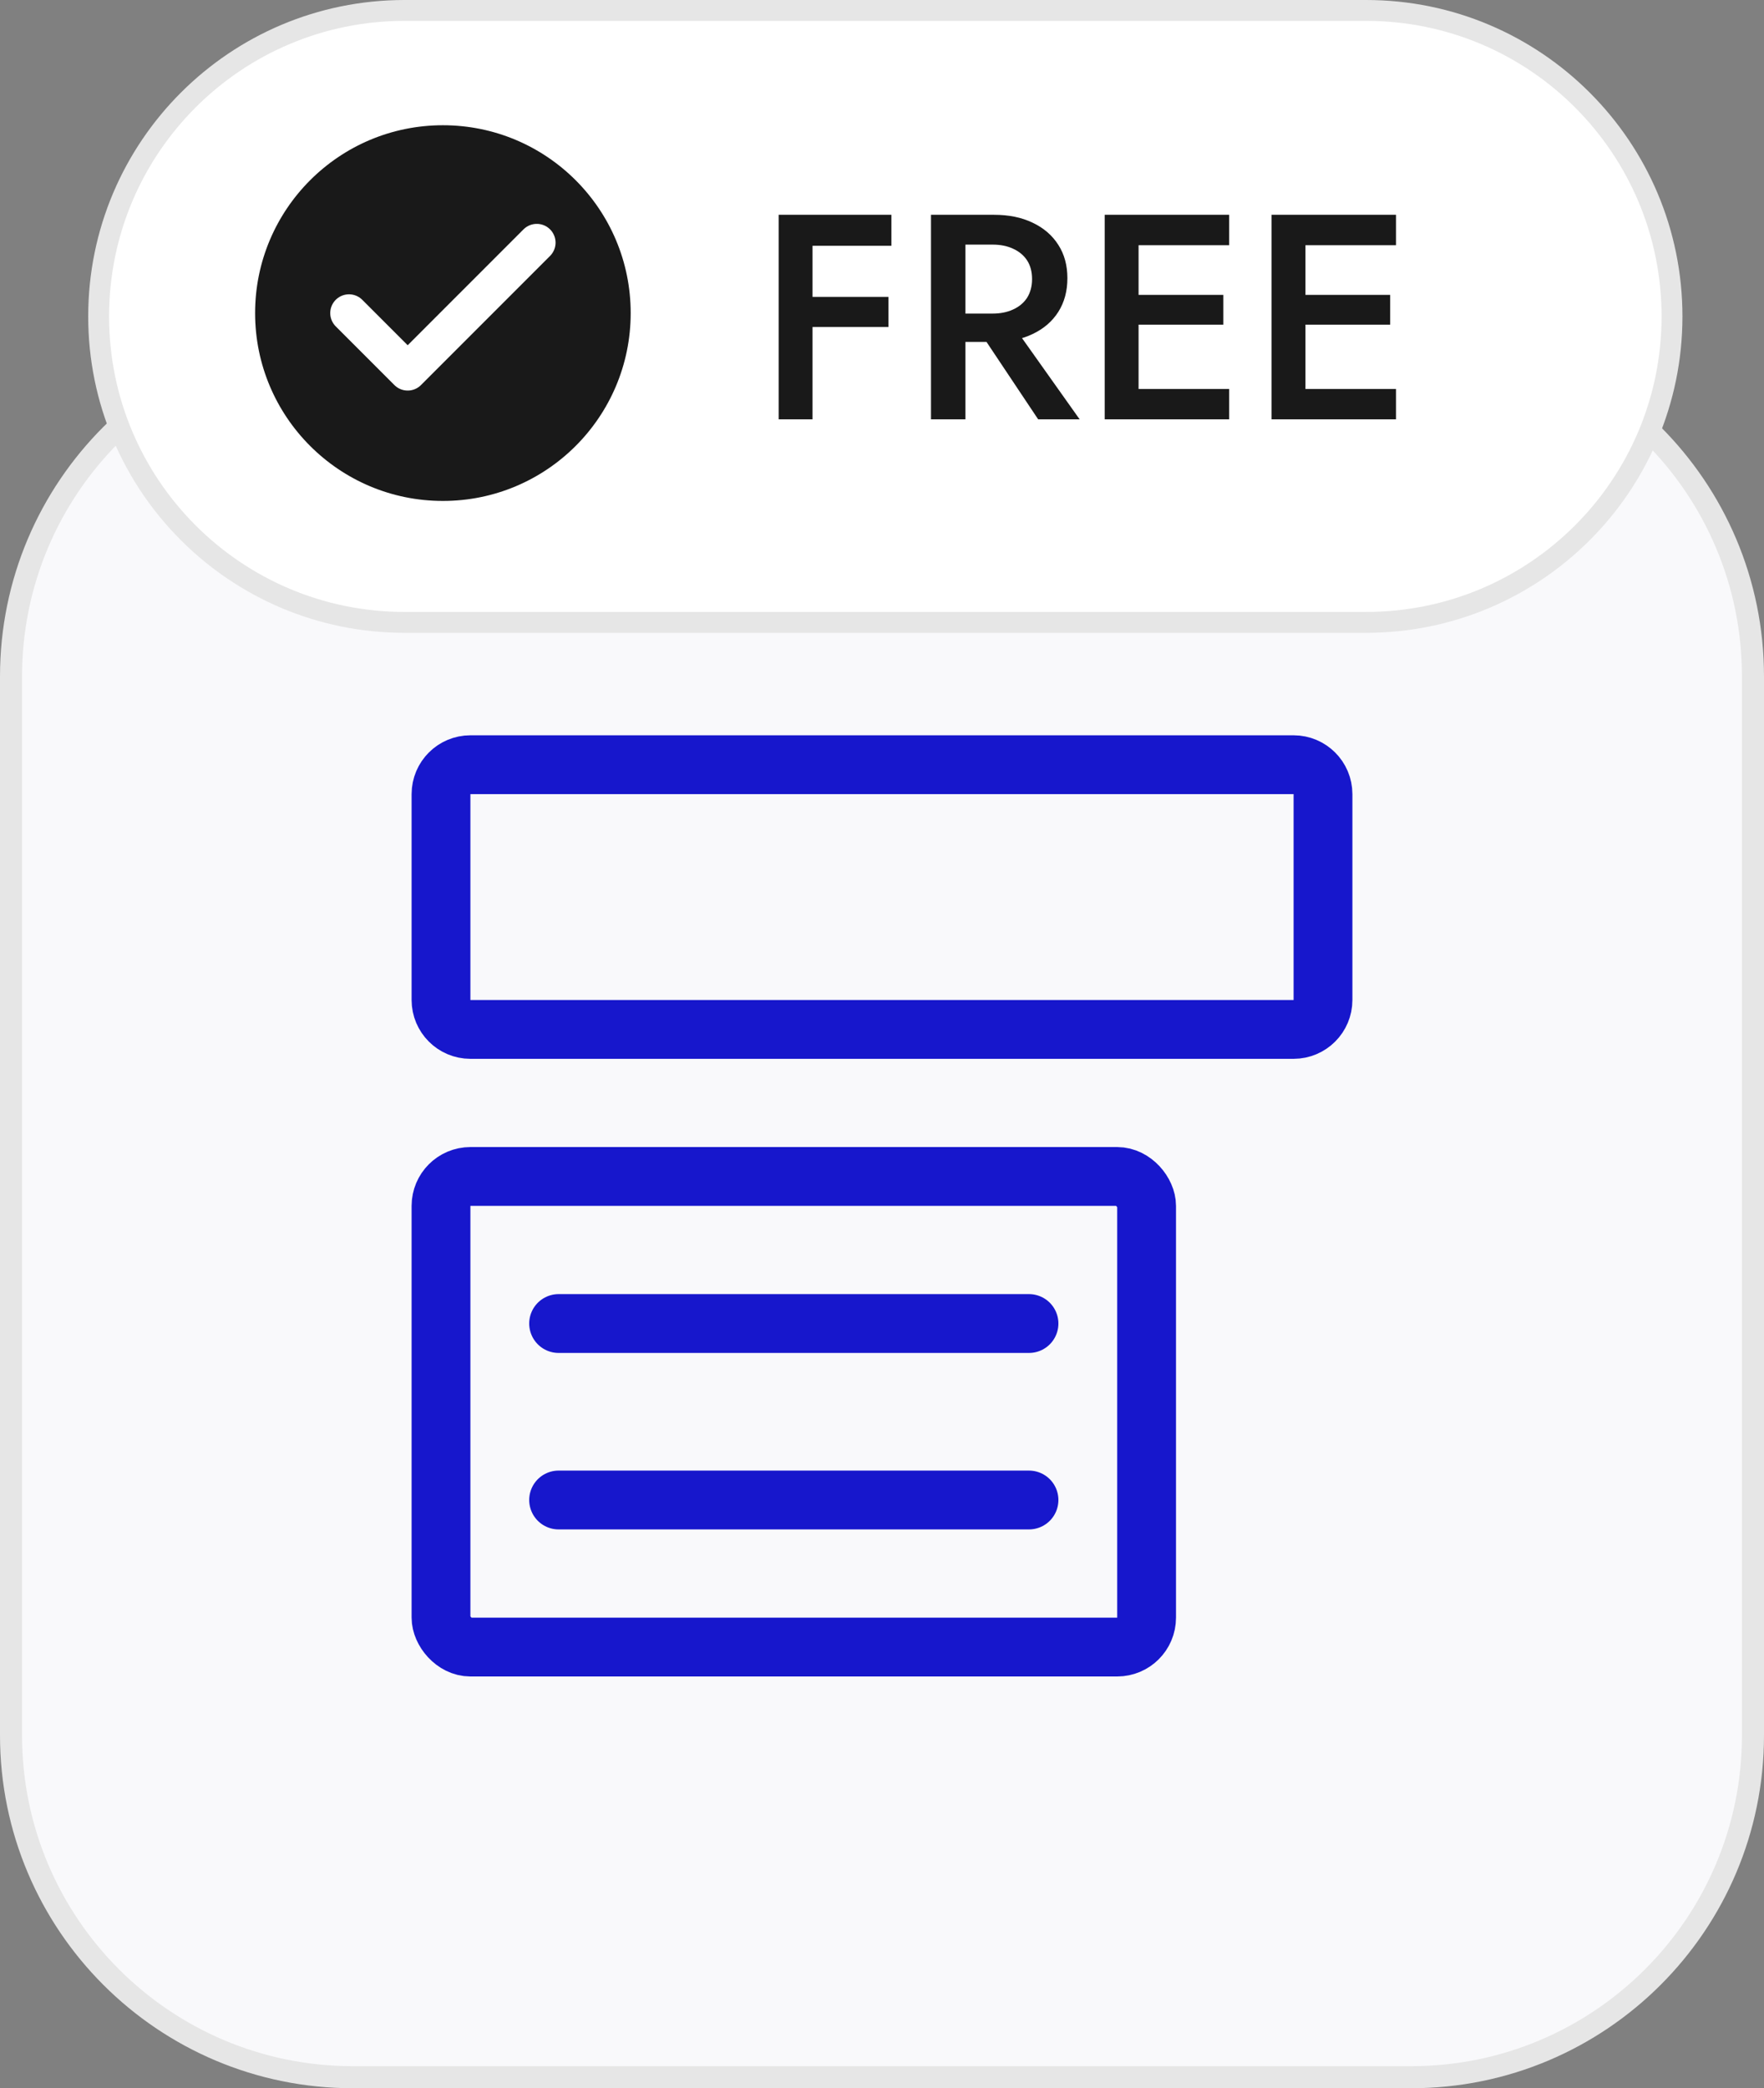<svg width="60" height="71" viewBox="0 0 60 71" fill="none" xmlns="http://www.w3.org/2000/svg">
<rect x="0" y="0" width="60" height="71" fill="#808080" stroke="none"/>
<path d="M0.375 23C0.375 16.58 5.58 11.375 12 11.375H48C54.42 11.375 59.625 16.58 59.625 23V59C59.625 65.42 54.42 70.625 48 70.625H12C5.58 70.625 0.375 65.42 0.375 59V23Z" fill="#F9F9FB"/>
<path d="M0.375 23C0.375 16.58 5.58 11.375 12 11.375H48C54.42 11.375 59.625 16.58 59.625 23V59C59.625 65.42 54.42 70.625 48 70.625H12C5.58 70.625 0.375 65.42 0.375 59V23Z" stroke="#E6E6E6" stroke-width="0.75"/>
<path d="M15 27C15 26.448 15.448 26 16 26H35H44C44.552 26 45 26.448 45 27V34C45 34.552 44.552 35 44 35H35H16C15.448 35 15 34.552 15 34V27Z" stroke="#1717CC" stroke-width="2"/>
<rect x="15" y="40" width="24" height="16" rx="1" stroke="#1717CC" stroke-width="2"/>
<path d="M19 45H35" stroke="#1717CC" stroke-width="2" stroke-linecap="round" stroke-linejoin="round"/>
<path d="M19 51H35" stroke="#1717CC" stroke-width="2" stroke-linecap="round" stroke-linejoin="round"/>
<path d="M3.355 10.758C3.355 5.013 8.013 0.355 13.758 0.355H46.468C52.213 0.355 56.871 5.013 56.871 10.758C56.871 16.504 52.213 21.161 46.468 21.161H13.758C8.013 21.161 3.355 16.504 3.355 10.758Z" fill="white"/>
<path d="M3.355 10.758C3.355 5.013 8.013 0.355 13.758 0.355H46.468C52.213 0.355 56.871 5.013 56.871 10.758C56.871 16.504 52.213 21.161 46.468 21.161H13.758C8.013 21.161 3.355 16.504 3.355 10.758Z" stroke="#E6E6E6" stroke-width="0.71"/>
<path d="M8.677 10.645C8.677 7.118 11.537 4.258 15.065 4.258C18.592 4.258 21.452 7.118 21.452 10.645C21.452 14.173 18.592 17.032 15.065 17.032C11.537 17.032 8.677 14.173 8.677 10.645Z" fill="#191919"/>
<path d="M18.258 8.25L13.867 12.641L11.871 10.645" stroke="white" stroke-width="1.277" stroke-linecap="round" stroke-linejoin="round"/>
<path d="M27.21 8.357V7.303H30.32V8.357H27.21ZM27.21 11.119V10.095H30.22V11.119H27.21ZM26.485 7.303H27.637V14.258H26.485V7.303ZM33.097 10.94H34.368L36.723 14.258H35.312L33.097 10.94ZM31.666 7.303H32.838V14.258H31.666V7.303ZM32.361 8.317V7.303H33.812C34.315 7.303 34.752 7.393 35.123 7.572C35.501 7.751 35.792 8.002 35.998 8.327C36.203 8.645 36.306 9.022 36.306 9.459C36.306 9.897 36.203 10.277 35.998 10.602C35.792 10.927 35.501 11.178 35.123 11.357C34.752 11.536 34.315 11.625 33.812 11.625H32.361V10.662H33.762C34.027 10.662 34.259 10.615 34.458 10.523C34.663 10.43 34.822 10.297 34.935 10.125C35.047 9.946 35.104 9.734 35.104 9.489C35.104 9.238 35.047 9.026 34.935 8.853C34.822 8.681 34.663 8.549 34.458 8.456C34.259 8.363 34.027 8.317 33.762 8.317H32.361ZM38.3 14.258V13.225H41.807V14.258H38.3ZM38.3 8.337V7.303H41.807V8.337H38.3ZM38.3 11.039V10.026H41.609V11.039H38.3ZM37.575 7.303H38.727V14.258H37.575V7.303ZM43.976 14.258V13.225H47.483V14.258H43.976ZM43.976 8.337V7.303H47.483V8.337H43.976ZM43.976 11.039V10.026H47.285V11.039H43.976ZM43.251 7.303H44.403V14.258H43.251V7.303Z" fill="#191919"/>
</svg>
